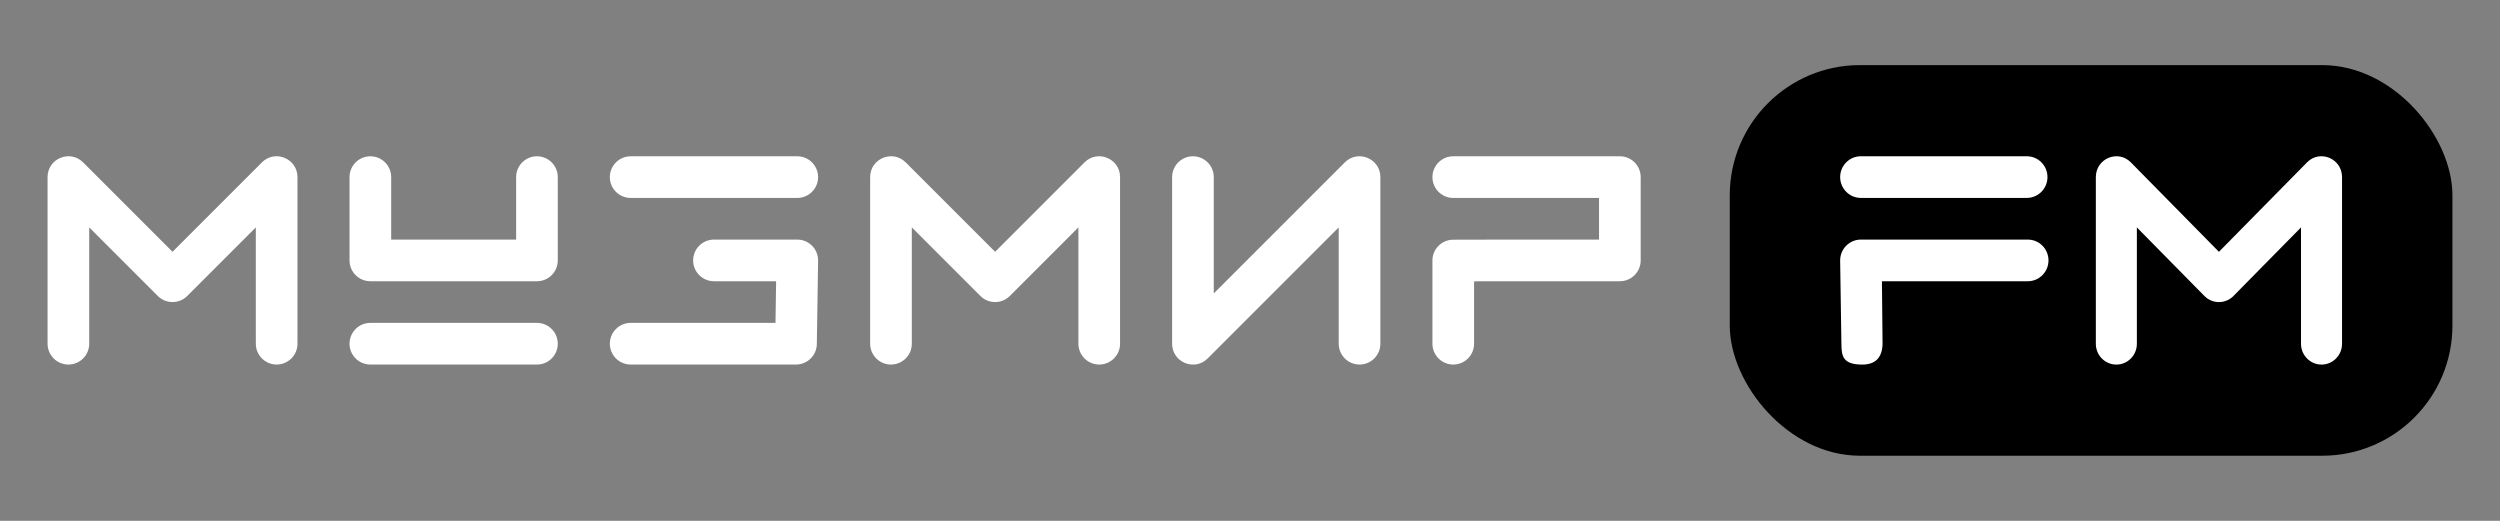<svg xmlns="http://www.w3.org/2000/svg" width="384" height="80" viewBox="0 0 384 80"><rect x="0" y="0" width="384" height="80" fill="#808080" stroke="none"/><g fill="none" fill-rule="evenodd"><g transform="translate(265.693 10)"><rect width="111" height="60" fill="#000" rx="20"/><path fill="#FFF" fill-rule="nonzero" d="M62.53,42.801 C62.53,44.568 61.119,46 59.379,46 C57.638,46 56.227,44.568 56.227,42.801 L56.227,17.206 C56.227,14.355 59.622,12.928 61.607,14.943 L75.136,28.678 L88.665,14.943 C90.651,12.928 94.045,14.355 94.045,17.206 L94.045,42.801 C94.045,44.568 92.634,46 90.894,46 C89.153,46 87.742,44.568 87.742,42.801 L87.742,24.93 L77.365,35.465 C76.134,36.714 74.139,36.714 72.908,35.465 L62.53,24.93 L62.53,42.801 Z M20.139,20.4 C18.38,20.4 16.955,18.967 16.955,17.2 C16.955,15.433 18.38,14 20.139,14 L45.614,14 C47.373,14 48.799,15.433 48.799,17.2 C48.799,18.967 47.373,20.4 45.614,20.4 L20.139,20.4 Z M45.77,33.2 C47.529,33.2 48.955,31.767 48.955,30 C48.955,28.233 47.529,26.8 45.77,26.8 L20.139,26.8 C18.361,26.8 16.928,28.262 16.955,30.048 L17.148,42.848 C17.174,44.597 17.292,46 20.332,46 C22.359,46 23.404,44.949 23.468,42.848 L23.372,33.2 L45.77,33.2 Z"/></g><path fill="#FFF" fill-rule="nonzero" d="M13.704,52.795 C13.704,54.561 12.272,55.994 10.505,55.994 C8.739,55.994 7.307,54.561 7.307,52.795 L7.307,27.205 C7.307,24.355 10.752,22.928 12.767,24.943 L26.499,38.675 L40.231,24.943 C42.246,22.928 45.691,24.355 45.691,27.205 L45.691,52.795 C45.691,54.561 44.259,55.994 42.493,55.994 C40.726,55.994 39.294,54.561 39.294,52.795 L39.294,34.928 L28.761,45.461 C27.512,46.71 25.486,46.71 24.237,45.461 L13.704,34.928 L13.704,52.795 Z M140.054,52.795 C140.054,54.561 138.621,55.994 136.855,55.994 C135.088,55.994 133.656,54.561 133.656,52.795 L133.656,27.205 C133.656,24.355 137.102,22.928 139.117,24.943 L152.848,38.675 L166.58,24.943 C168.595,22.928 172.041,24.355 172.041,27.205 L172.041,52.795 C172.041,54.561 170.609,55.994 168.842,55.994 C167.075,55.994 165.643,54.561 165.643,52.795 L165.643,34.928 L155.11,45.461 C153.861,46.71 151.836,46.71 150.587,45.461 L140.054,34.928 L140.054,52.795 Z M79.278,27.205 C79.278,25.439 80.71,24.006 82.477,24.006 C84.243,24.006 85.675,25.439 85.675,27.205 L85.675,40 C85.675,41.767 84.243,43.199 82.477,43.199 L56.887,43.199 C55.12,43.199 53.688,41.767 53.688,40 L53.688,27.205 C53.688,25.439 55.12,24.006 56.887,24.006 C58.653,24.006 60.086,25.439 60.086,27.205 L60.086,36.801 L79.278,36.801 L79.278,27.205 Z M82.477,49.596 C84.243,49.596 85.675,51.028 85.675,52.795 C85.675,54.561 84.243,55.994 82.477,55.994 L56.887,55.994 C55.12,55.994 53.688,54.561 53.688,52.795 C53.688,51.028 55.12,49.596 56.887,49.596 L82.477,49.596 Z M96.871,30.404 C95.104,30.404 93.672,28.972 93.672,27.205 C93.672,25.439 95.104,24.006 96.871,24.006 L122.461,24.006 C124.227,24.006 125.659,25.439 125.659,27.205 C125.659,28.972 124.227,30.404 122.461,30.404 L96.871,30.404 Z M109.666,43.199 C107.899,43.199 106.467,41.767 106.467,40 C106.467,38.233 107.899,36.801 109.666,36.801 L122.461,36.801 C124.246,36.801 125.686,38.263 125.659,40.048 L125.465,52.843 C125.439,54.591 124.015,55.994 122.267,55.994 L96.871,55.994 C95.104,55.994 93.672,54.561 93.672,52.795 C93.672,51.028 95.104,49.596 96.871,49.596 L119.116,49.596 L119.213,43.199 L109.666,43.199 Z M185.498,55.057 C183.483,57.072 180.038,55.645 180.038,52.795 L180.038,27.205 C180.038,25.439 181.47,24.006 183.236,24.006 C185.003,24.006 186.435,25.439 186.435,27.205 L186.435,45.072 L206.564,24.943 C208.579,22.928 212.025,24.355 212.025,27.205 L212.025,52.795 C212.025,54.561 210.593,55.994 208.826,55.994 C207.059,55.994 205.627,54.561 205.627,52.795 L205.627,34.928 L185.498,55.057 Z M245.611,30.404 L223.22,30.404 C221.454,30.404 220.021,28.972 220.021,27.205 C220.021,25.439 221.454,24.006 223.22,24.006 L248.81,24.006 C250.577,24.006 252.009,25.439 252.009,27.205 L252.009,40 C252.009,41.767 250.577,43.199 248.81,43.199 L231.224,43.199 L226.419,43.209 L226.419,52.795 C226.419,54.561 224.987,55.994 223.22,55.994 C221.454,55.994 220.021,54.561 220.021,52.795 L220.021,40.018 C220.021,38.254 221.449,36.823 223.213,36.819 L231.217,36.801 L245.611,36.801 L245.611,30.404 Z"/></g></svg>